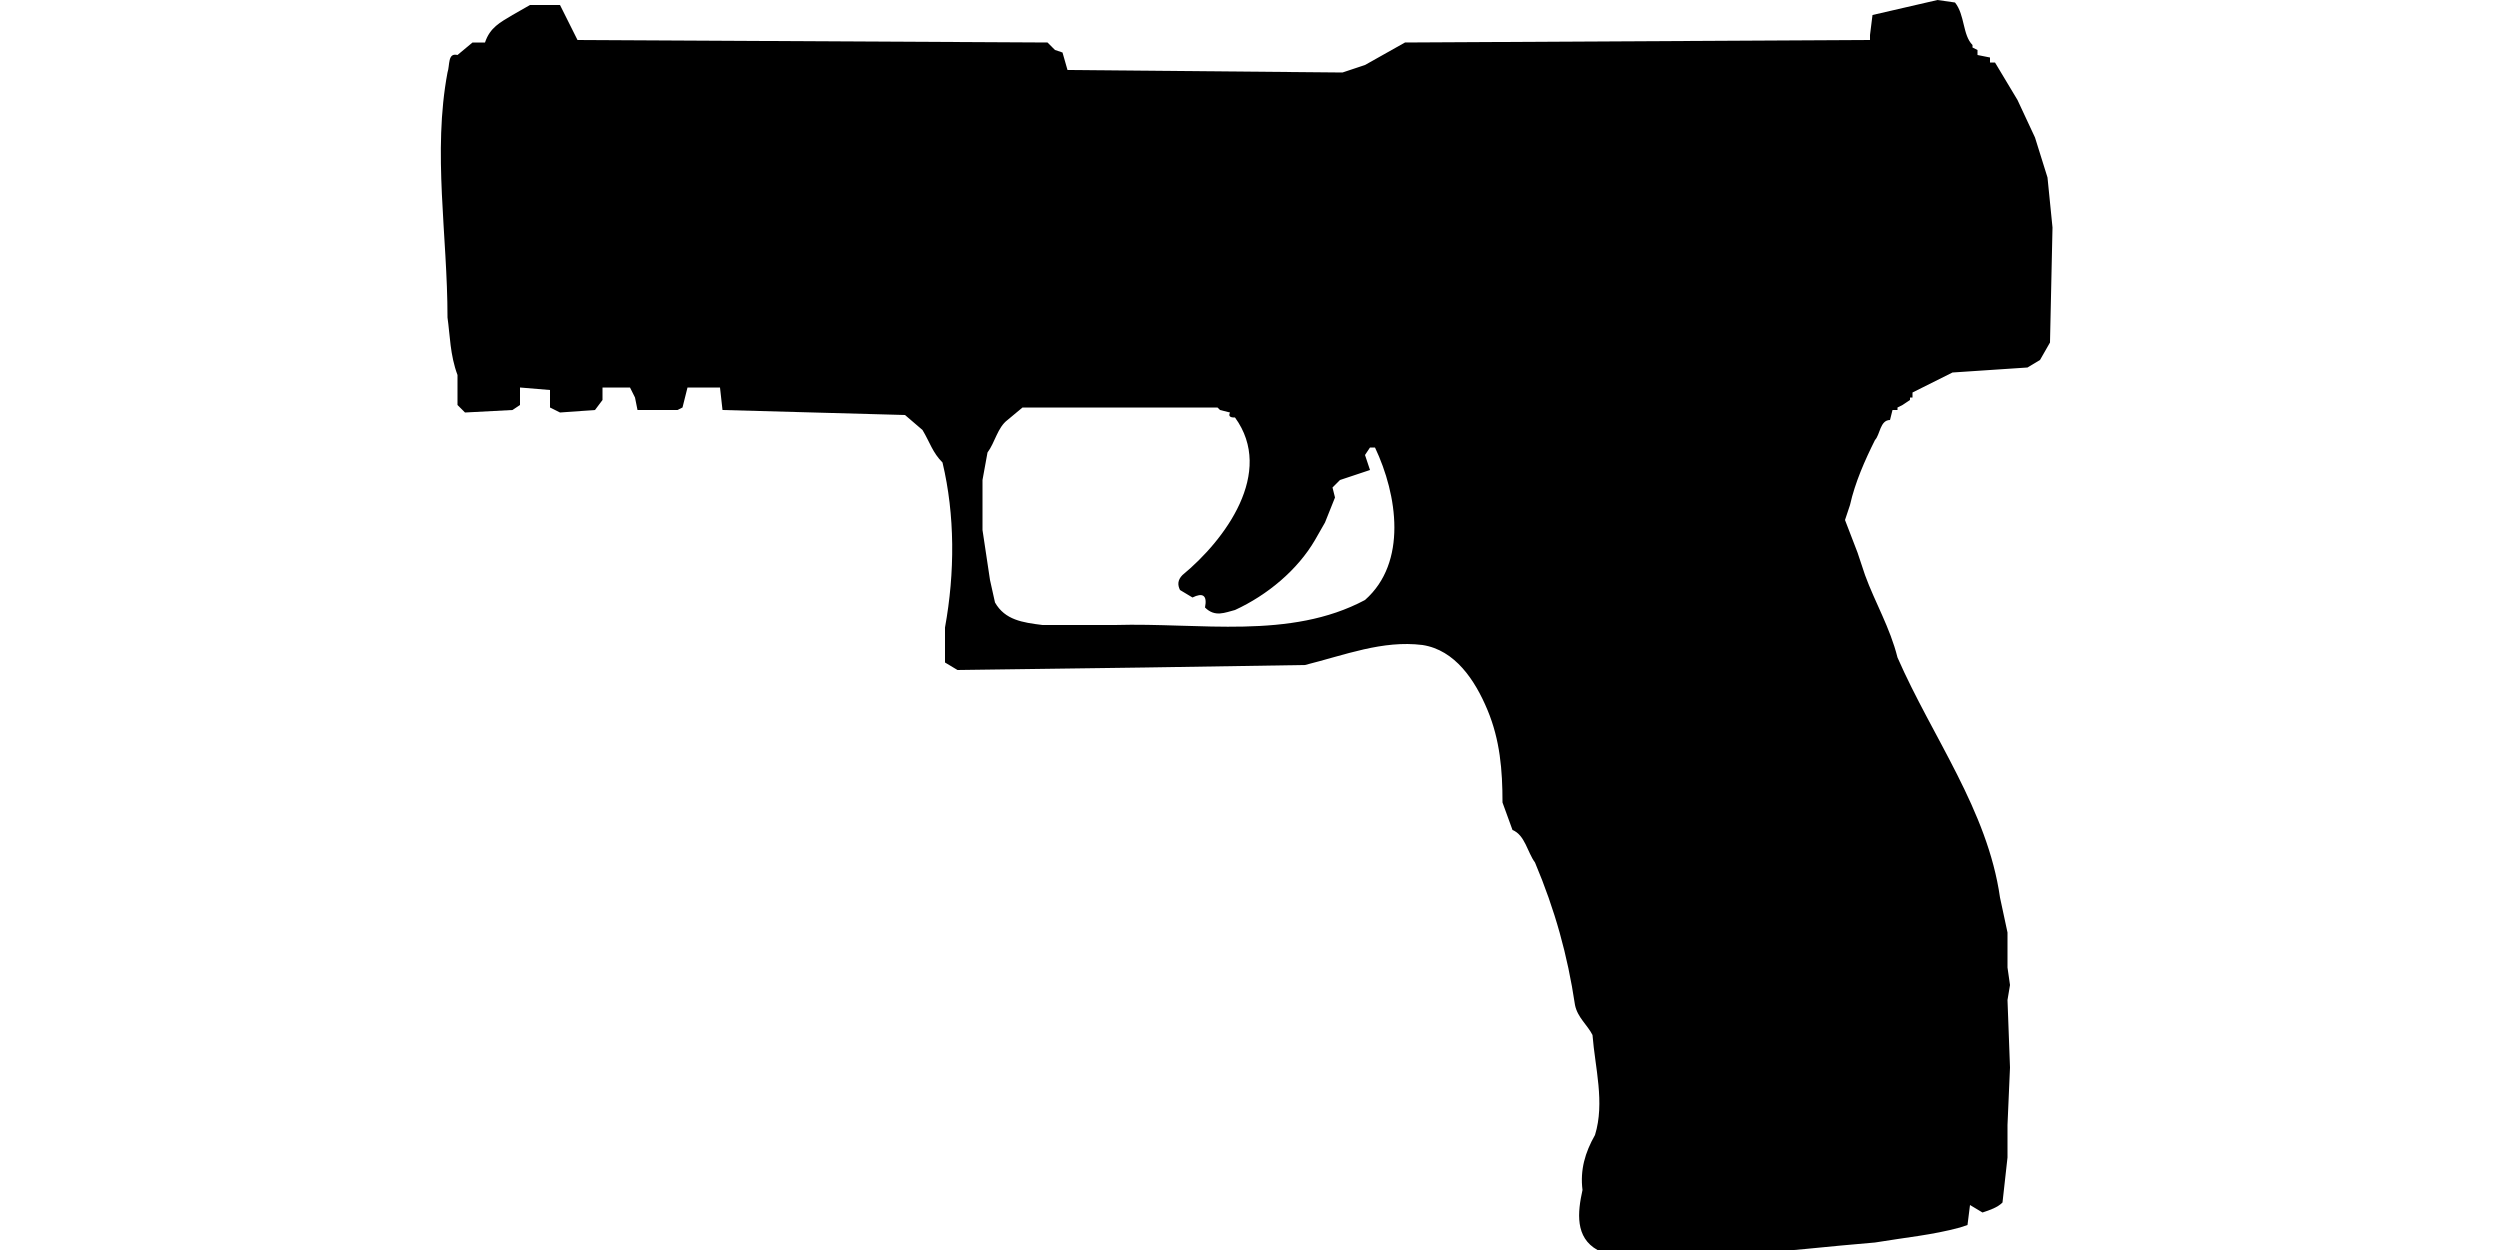 <?xml version="1.0" encoding="UTF-8"?>
<!DOCTYPE svg PUBLIC "-//W3C//DTD SVG 1.1//EN" "http://www.w3.org/Graphics/SVG/1.1/DTD/svg11.dtd">
<svg xmlns="http://www.w3.org/2000/svg" width="1000" height="500" version="1.1" viewBox="0 0 1000 500">
<path d="M775,0M775,0L749,6L748,14L748,16L562,17L546,26L537,29L427,28L425,21L422,20L419,17L231,16L228,10L224,2L212,2L205,6C200,9 196,11 194,17L189,17L183,22C179,21 180,26 179,29C173,61 179,94 179,127C180,134 180,142 183,150L183,162L186,165L205,164L208,162L208,155L220,156L220,163L224,165L238,164L241,160L241,155L252,155L254,159L255,164L271,164L273,163L275,155L288,155L289,164L362,166L369,172C372,177 373,181 377,185C382,206 382,229 378,251L378,265L383,268L458,267L522,266C538,262 553,256 569,258C582,260 590,272 595,284C600,296 601,308 601,321L605,332C610,334 611,341 614,345C622,364 627,382 630,402C631,407 635,410 637,414C638,427 642,441 638,454C634,461 632,468 633,476C631,485 630,495 639,500C676,506 713,500 750,497C762,495 773,494 784,491L787,490L788,482L793,485C796,484 799,483 801,481L803,463L803,450L804,427L803,400L804,394L803,387L803,373L800,359C795,324 773,295 759,263C756,251 750,241 746,230L743,221L738,208L740,202C742,193 746,184 750,176C752,174 752,168 756,168L757,164L759,164L759,163L761,162L764,160L764,159L765,159L765,157L781,149L811,147L816,144L820,137L821,91L819,71L814,55L807,40L798,25L796,25L796,23L791,22L791,20L789,19L789,18C785,14 786,6 782,1ZM454,163M454,163L487,163L488,164L492,165C491,167 493,167 494,167C510,189 490,216 473,230C471,232 471,234 472,236L477,239C481,237 483,238 482,243C486,247 490,245 494,244C507,238 519,228 526,216L530,209L534,199L533,195L536,192L548,188L546,182L548,179L550,179C559,198 563,225 546,240C516,256 480,249 446,250L417,250C409,249 402,248 398,241L396,232L393,212L393,192L395,181C398,177 399,171 403,168L409,163Z"/>
</svg>
